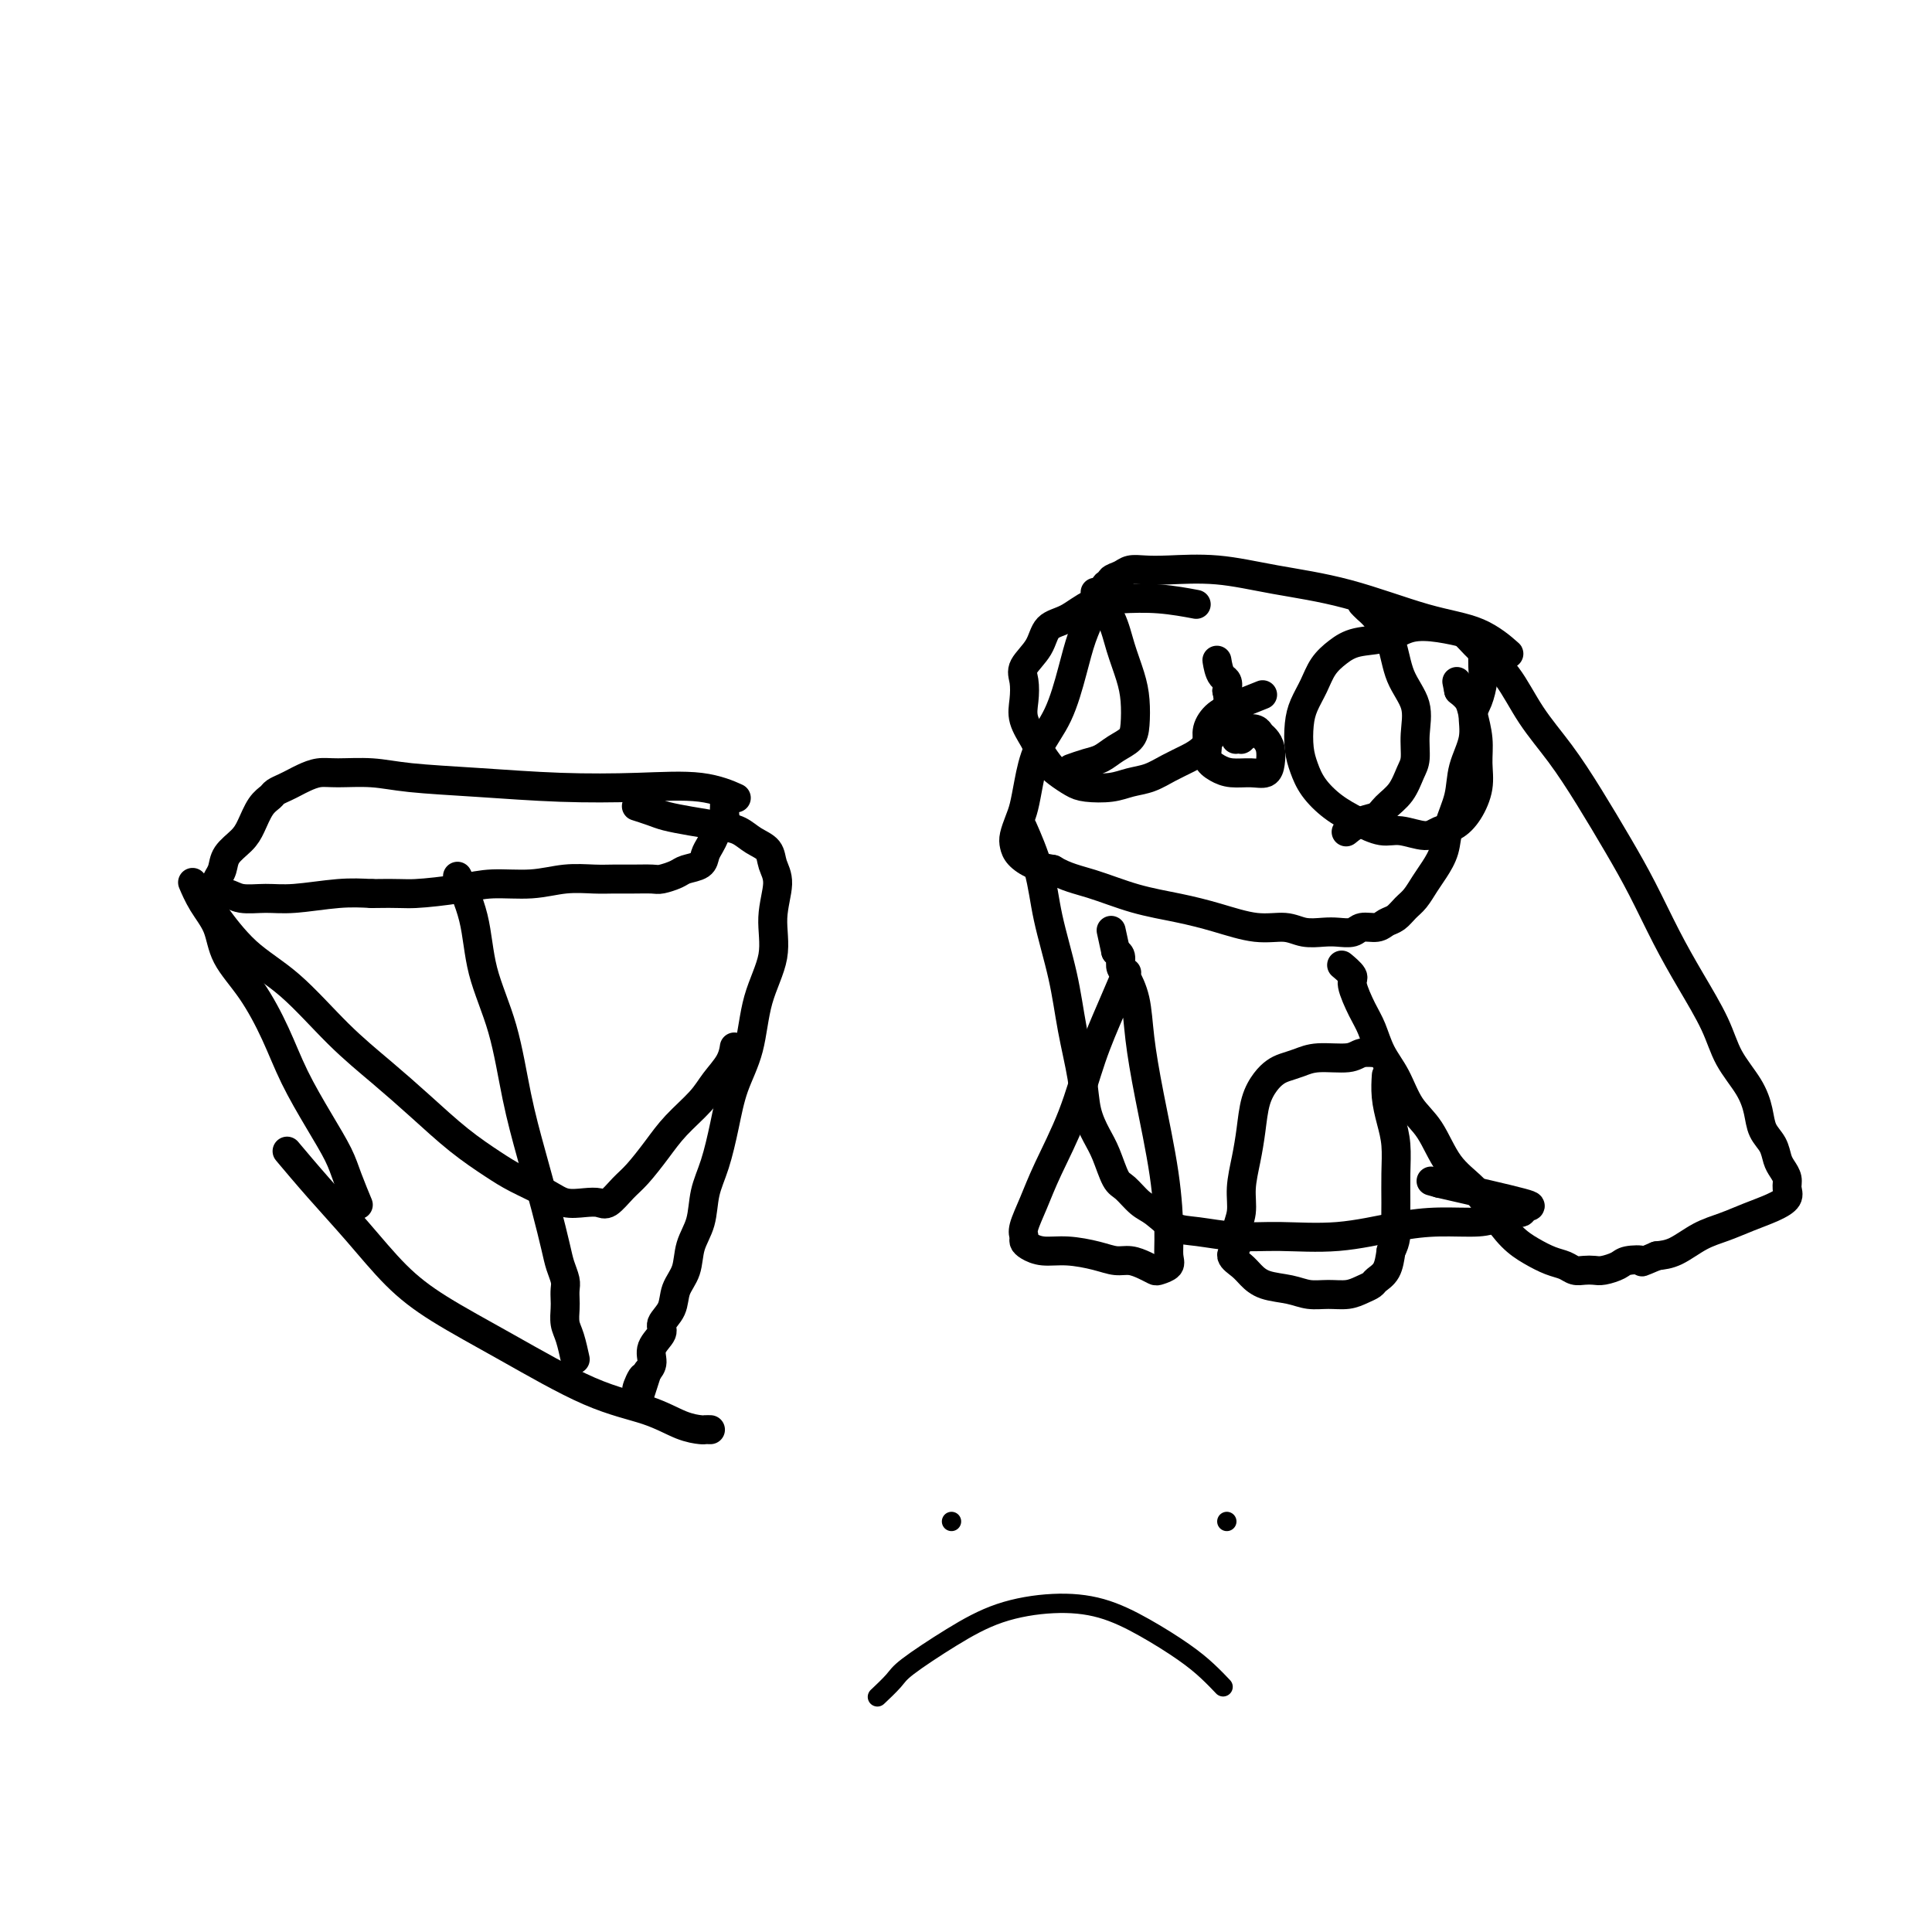 <svg viewBox='0 0 400 400' version='1.1' xmlns='http://www.w3.org/2000/svg' xmlns:xlink='http://www.w3.org/1999/xlink'><g fill='none' stroke='#000000' stroke-width='6' stroke-linecap='round' stroke-linejoin='round'><path d='M312,135c0.032,0.029 0.064,0.057 0,0c-0.064,-0.057 -0.226,-0.200 0,0c0.226,0.200 0.838,0.742 0,0c-0.838,-0.742 -3.125,-2.767 -6,-4c-2.875,-1.233 -6.337,-1.675 -11,-3c-4.663,-1.325 -10.526,-3.532 -16,-5c-5.474,-1.468 -10.559,-2.198 -15,-3c-4.441,-0.802 -8.239,-1.676 -12,-2c-3.761,-0.324 -7.485,-0.098 -10,0c-2.515,0.098 -3.822,0.069 -5,0c-1.178,-0.069 -2.228,-0.178 -3,0c-0.772,0.178 -1.268,0.643 -2,1c-0.732,0.357 -1.702,0.605 -2,1c-0.298,0.395 0.076,0.937 0,1c-0.076,0.063 -0.601,-0.351 -1,0c-0.399,0.351 -0.673,1.468 -1,2c-0.327,0.532 -0.708,0.479 -1,1c-0.292,0.521 -0.494,1.617 -1,3c-0.506,1.383 -1.315,3.054 -2,5c-0.685,1.946 -1.244,4.166 -2,7c-0.756,2.834 -1.708,6.281 -3,9c-1.292,2.719 -2.924,4.710 -4,7c-1.076,2.290 -1.595,4.879 -2,7c-0.405,2.121 -0.695,3.775 -1,5c-0.305,1.225 -0.623,2.019 -1,3c-0.377,0.981 -0.811,2.147 -1,3c-0.189,0.853 -0.133,1.394 0,2c0.133,0.606 0.344,1.279 1,2c0.656,0.721 1.759,1.492 3,2c1.241,0.508 2.621,0.754 4,1'/><path d='M218,180c2.623,1.607 5.179,2.123 8,3c2.821,0.877 5.906,2.115 9,3c3.094,0.885 6.196,1.418 9,2c2.804,0.582 5.310,1.214 8,2c2.690,0.786 5.563,1.727 8,2c2.437,0.273 4.439,-0.122 6,0c1.561,0.122 2.682,0.761 4,1c1.318,0.239 2.832,0.079 4,0c1.168,-0.079 1.989,-0.077 3,0c1.011,0.077 2.210,0.229 3,0c0.790,-0.229 1.170,-0.838 2,-1c0.830,-0.162 2.109,0.123 3,0c0.891,-0.123 1.394,-0.655 2,-1c0.606,-0.345 1.317,-0.503 2,-1c0.683,-0.497 1.339,-1.332 2,-2c0.661,-0.668 1.328,-1.170 2,-2c0.672,-0.830 1.350,-1.988 2,-3c0.650,-1.012 1.272,-1.879 2,-3c0.728,-1.121 1.562,-2.497 2,-4c0.438,-1.503 0.481,-3.134 1,-5c0.519,-1.866 1.515,-3.968 2,-6c0.485,-2.032 0.459,-3.993 1,-6c0.541,-2.007 1.647,-4.059 2,-6c0.353,-1.941 -0.049,-3.769 0,-5c0.049,-1.231 0.549,-1.864 1,-3c0.451,-1.136 0.853,-2.774 1,-4c0.147,-1.226 0.039,-2.040 0,-3c-0.039,-0.960 -0.011,-2.066 0,-3c0.011,-0.934 0.003,-1.695 0,-2c-0.003,-0.305 -0.002,-0.152 0,0'/><path d='M302,130c0.003,0.003 0.006,0.006 0,0c-0.006,-0.006 -0.023,-0.022 0,0c0.023,0.022 0.084,0.081 0,0c-0.084,-0.081 -0.313,-0.303 0,0c0.313,0.303 1.170,1.130 2,2c0.830,0.870 1.634,1.782 3,3c1.366,1.218 3.295,2.742 5,5c1.705,2.258 3.186,5.250 5,8c1.814,2.750 3.961,5.257 6,8c2.039,2.743 3.968,5.720 6,9c2.032,3.280 4.165,6.861 6,10c1.835,3.139 3.371,5.836 5,9c1.629,3.164 3.350,6.796 5,10c1.650,3.204 3.230,5.980 5,9c1.770,3.020 3.730,6.282 5,9c1.270,2.718 1.850,4.891 3,7c1.150,2.109 2.872,4.154 4,6c1.128,1.846 1.664,3.492 2,5c0.336,1.508 0.472,2.879 1,4c0.528,1.121 1.447,1.991 2,3c0.553,1.009 0.739,2.157 1,3c0.261,0.843 0.599,1.381 1,2c0.401,0.619 0.867,1.321 1,2c0.133,0.679 -0.067,1.337 0,2c0.067,0.663 0.399,1.331 0,2c-0.399,0.669 -1.530,1.338 -3,2c-1.470,0.662 -3.278,1.315 -5,2c-1.722,0.685 -3.359,1.400 -5,2c-1.641,0.600 -3.288,1.085 -5,2c-1.712,0.915 -3.489,2.262 -5,3c-1.511,0.738 -2.755,0.869 -4,1'/><path d='M343,260c-4.232,1.785 -2.810,1.249 -3,1c-0.190,-0.249 -1.990,-0.211 -3,0c-1.010,0.211 -1.229,0.593 -2,1c-0.771,0.407 -2.093,0.838 -3,1c-0.907,0.162 -1.400,0.055 -2,0c-0.600,-0.055 -1.307,-0.059 -2,0c-0.693,0.059 -1.371,0.180 -2,0c-0.629,-0.180 -1.210,-0.662 -2,-1c-0.790,-0.338 -1.788,-0.533 -3,-1c-1.212,-0.467 -2.638,-1.206 -4,-2c-1.362,-0.794 -2.660,-1.643 -4,-3c-1.340,-1.357 -2.722,-3.221 -4,-5c-1.278,-1.779 -2.453,-3.472 -4,-5c-1.547,-1.528 -3.468,-2.889 -5,-5c-1.532,-2.111 -2.676,-4.970 -4,-7c-1.324,-2.030 -2.829,-3.230 -4,-5c-1.171,-1.770 -2.006,-4.110 -3,-6c-0.994,-1.890 -2.145,-3.331 -3,-5c-0.855,-1.669 -1.414,-3.565 -2,-5c-0.586,-1.435 -1.201,-2.409 -2,-4c-0.799,-1.591 -1.783,-3.799 -2,-5c-0.217,-1.201 0.334,-1.394 0,-2c-0.334,-0.606 -1.551,-1.625 -2,-2c-0.449,-0.375 -0.128,-0.107 0,0c0.128,0.107 0.064,0.054 0,0'/><path d='M212,172c-0.022,-0.049 -0.043,-0.098 0,0c0.043,0.098 0.151,0.342 0,0c-0.151,-0.342 -0.560,-1.271 0,0c0.560,1.271 2.090,4.743 3,8c0.910,3.257 1.198,6.299 2,10c0.802,3.701 2.116,8.062 3,12c0.884,3.938 1.339,7.454 2,11c0.661,3.546 1.528,7.122 2,10c0.472,2.878 0.548,5.060 1,7c0.452,1.940 1.279,3.640 2,5c0.721,1.360 1.336,2.379 2,4c0.664,1.621 1.377,3.842 2,5c0.623,1.158 1.157,1.251 2,2c0.843,0.749 1.997,2.152 3,3c1.003,0.848 1.855,1.141 3,2c1.145,0.859 2.583,2.284 4,3c1.417,0.716 2.813,0.721 5,1c2.187,0.279 5.166,0.831 8,1c2.834,0.169 5.525,-0.045 9,0c3.475,0.045 7.735,0.349 12,0c4.265,-0.349 8.536,-1.351 12,-2c3.464,-0.649 6.123,-0.943 9,-1c2.877,-0.057 5.974,0.125 8,0c2.026,-0.125 2.983,-0.556 4,-1c1.017,-0.444 2.096,-0.901 3,-1c0.904,-0.099 1.634,0.159 2,0c0.366,-0.159 0.368,-0.735 1,-1c0.632,-0.265 1.895,-0.219 -1,-1c-2.895,-0.781 -9.947,-2.391 -17,-4'/><path d='M298,245c-3.000,-0.833 -1.500,-0.417 0,0'/><path d='M233,202c0.241,-0.566 0.483,-1.133 0,0c-0.483,1.133 -1.690,3.964 -3,7c-1.310,3.036 -2.723,6.277 -4,10c-1.277,3.723 -2.419,7.929 -4,12c-1.581,4.071 -3.601,8.008 -5,11c-1.399,2.992 -2.177,5.039 -3,7c-0.823,1.961 -1.691,3.836 -2,5c-0.309,1.164 -0.059,1.618 0,2c0.059,0.382 -0.074,0.694 0,1c0.074,0.306 0.354,0.608 1,1c0.646,0.392 1.656,0.875 3,1c1.344,0.125 3.021,-0.107 5,0c1.979,0.107 4.261,0.554 6,1c1.739,0.446 2.937,0.891 4,1c1.063,0.109 1.991,-0.117 3,0c1.009,0.117 2.098,0.576 3,1c0.902,0.424 1.615,0.811 2,1c0.385,0.189 0.442,0.180 1,0c0.558,-0.180 1.618,-0.532 2,-1c0.382,-0.468 0.085,-1.053 0,-2c-0.085,-0.947 0.042,-2.258 0,-5c-0.042,-2.742 -0.252,-6.916 -1,-12c-0.748,-5.084 -2.033,-11.077 -3,-16c-0.967,-4.923 -1.617,-8.776 -2,-12c-0.383,-3.224 -0.498,-5.820 -1,-8c-0.502,-2.180 -1.392,-3.945 -2,-5c-0.608,-1.055 -0.933,-1.399 -1,-2c-0.067,-0.601 0.124,-1.457 0,-2c-0.124,-0.543 -0.562,-0.771 -1,-1'/><path d='M231,197c-1.667,-7.667 -0.833,-3.833 0,0'/><path d='M285,218c0.021,0.002 0.042,0.005 0,0c-0.042,-0.005 -0.146,-0.016 0,0c0.146,0.016 0.542,0.060 0,0c-0.542,-0.060 -2.022,-0.223 -3,0c-0.978,0.223 -1.455,0.833 -3,1c-1.545,0.167 -4.157,-0.108 -6,0c-1.843,0.108 -2.917,0.600 -4,1c-1.083,0.400 -2.174,0.710 -3,1c-0.826,0.290 -1.387,0.561 -2,1c-0.613,0.439 -1.279,1.046 -2,2c-0.721,0.954 -1.499,2.253 -2,4c-0.501,1.747 -0.727,3.941 -1,6c-0.273,2.059 -0.594,3.983 -1,6c-0.406,2.017 -0.899,4.126 -1,6c-0.101,1.874 0.189,3.513 0,5c-0.189,1.487 -0.858,2.821 -1,4c-0.142,1.179 0.242,2.204 0,3c-0.242,0.796 -1.111,1.365 -1,2c0.111,0.635 1.201,1.337 2,2c0.799,0.663 1.308,1.288 2,2c0.692,0.712 1.567,1.512 3,2c1.433,0.488 3.423,0.664 5,1c1.577,0.336 2.741,0.833 4,1c1.259,0.167 2.612,0.004 4,0c1.388,-0.004 2.809,0.152 4,0c1.191,-0.152 2.151,-0.613 3,-1c0.849,-0.387 1.589,-0.702 2,-1c0.411,-0.298 0.495,-0.580 1,-1c0.505,-0.420 1.430,-0.977 2,-2c0.570,-1.023 0.785,-2.511 1,-4'/><path d='M288,259c1.154,-2.143 1.038,-3.499 1,-5c-0.038,-1.501 0.000,-3.145 0,-5c-0.000,-1.855 -0.038,-3.920 0,-6c0.038,-2.080 0.154,-4.176 0,-6c-0.154,-1.824 -0.577,-3.375 -1,-5c-0.423,-1.625 -0.845,-3.322 -1,-5c-0.155,-1.678 -0.044,-3.337 0,-4c0.044,-0.663 0.022,-0.332 0,0'/><path d='M261,144c0.033,-0.013 0.066,-0.027 0,0c-0.066,0.027 -0.232,0.093 0,0c0.232,-0.093 0.861,-0.346 0,0c-0.861,0.346 -3.213,1.289 -5,2c-1.787,0.711 -3.009,1.188 -4,2c-0.991,0.812 -1.750,1.959 -2,3c-0.250,1.041 0.008,1.977 0,3c-0.008,1.023 -0.283,2.132 0,3c0.283,0.868 1.123,1.496 2,2c0.877,0.504 1.791,0.886 3,1c1.209,0.114 2.713,-0.039 4,0c1.287,0.039 2.356,0.270 3,0c0.644,-0.270 0.864,-1.043 1,-2c0.136,-0.957 0.187,-2.100 0,-3c-0.187,-0.900 -0.613,-1.559 -1,-2c-0.387,-0.441 -0.734,-0.664 -1,-1c-0.266,-0.336 -0.451,-0.783 -1,-1c-0.549,-0.217 -1.464,-0.202 -2,0c-0.536,0.202 -0.695,0.591 -1,1c-0.305,0.409 -0.757,0.839 -1,1c-0.243,0.161 -0.278,0.055 0,0c0.278,-0.055 0.870,-0.057 1,0c0.130,0.057 -0.200,0.173 0,0c0.200,-0.173 0.930,-0.634 1,-1c0.070,-0.366 -0.520,-0.637 -1,-1c-0.480,-0.363 -0.852,-0.818 -1,-1c-0.148,-0.182 -0.074,-0.091 0,0'/><path d='M303,131c0.414,0.098 0.827,0.197 0,0c-0.827,-0.197 -2.896,-0.688 -5,-1c-2.104,-0.312 -4.244,-0.443 -6,0c-1.756,0.443 -3.128,1.461 -5,2c-1.872,0.539 -4.246,0.598 -6,1c-1.754,0.402 -2.890,1.148 -4,2c-1.110,0.852 -2.193,1.809 -3,3c-0.807,1.191 -1.338,2.614 -2,4c-0.662,1.386 -1.455,2.733 -2,4c-0.545,1.267 -0.843,2.453 -1,4c-0.157,1.547 -0.175,3.453 0,5c0.175,1.547 0.542,2.734 1,4c0.458,1.266 1.005,2.611 2,4c0.995,1.389 2.437,2.822 4,4c1.563,1.178 3.247,2.102 5,3c1.753,0.898 3.575,1.770 5,2c1.425,0.230 2.454,-0.180 4,0c1.546,0.180 3.609,0.951 5,1c1.391,0.049 2.110,-0.625 3,-1c0.890,-0.375 1.952,-0.451 3,-1c1.048,-0.549 2.081,-1.571 3,-3c0.919,-1.429 1.722,-3.264 2,-5c0.278,-1.736 0.030,-3.371 0,-5c-0.030,-1.629 0.157,-3.251 0,-5c-0.157,-1.749 -0.658,-3.625 -1,-5c-0.342,-1.375 -0.526,-2.250 -1,-3c-0.474,-0.750 -1.237,-1.375 -2,-2'/><path d='M302,143c-0.667,-3.333 -0.333,-1.667 0,0'/><path d='M282,125c-0.005,-0.006 -0.011,-0.012 0,0c0.011,0.012 0.037,0.041 0,0c-0.037,-0.041 -0.139,-0.151 0,0c0.139,0.151 0.518,0.562 1,1c0.482,0.438 1.068,0.902 2,2c0.932,1.098 2.212,2.829 3,5c0.788,2.171 1.084,4.782 2,7c0.916,2.218 2.451,4.043 3,6c0.549,1.957 0.113,4.047 0,6c-0.113,1.953 0.098,3.770 0,5c-0.098,1.230 -0.504,1.872 -1,3c-0.496,1.128 -1.083,2.740 -2,4c-0.917,1.260 -2.166,2.166 -3,3c-0.834,0.834 -1.255,1.595 -2,2c-0.745,0.405 -1.816,0.455 -3,1c-1.184,0.545 -2.481,1.584 -3,2c-0.519,0.416 -0.259,0.208 0,0'/><path d='M247,125c0.590,0.111 1.180,0.222 0,0c-1.180,-0.222 -4.130,-0.777 -7,-1c-2.870,-0.223 -5.659,-0.115 -8,0c-2.341,0.115 -4.232,0.236 -6,1c-1.768,0.764 -3.412,2.171 -5,3c-1.588,0.829 -3.118,1.082 -4,2c-0.882,0.918 -1.114,2.502 -2,4c-0.886,1.498 -2.427,2.909 -3,4c-0.573,1.091 -0.180,1.863 0,3c0.180,1.137 0.145,2.640 0,4c-0.145,1.360 -0.402,2.577 0,4c0.402,1.423 1.462,3.053 2,4c0.538,0.947 0.554,1.210 1,2c0.446,0.790 1.322,2.107 2,3c0.678,0.893 1.156,1.360 2,2c0.844,0.640 2.052,1.451 3,2c0.948,0.549 1.635,0.835 3,1c1.365,0.165 3.408,0.210 5,0c1.592,-0.210 2.734,-0.674 4,-1c1.266,-0.326 2.658,-0.513 4,-1c1.342,-0.487 2.634,-1.274 4,-2c1.366,-0.726 2.804,-1.391 4,-2c1.196,-0.609 2.149,-1.163 3,-2c0.851,-0.837 1.599,-1.956 2,-3c0.401,-1.044 0.454,-2.012 1,-3c0.546,-0.988 1.585,-1.997 2,-3c0.415,-1.003 0.208,-2.002 0,-3'/><path d='M254,143c0.608,-2.354 -0.373,-2.239 -1,-3c-0.627,-0.761 -0.900,-2.397 -1,-3c-0.100,-0.603 -0.029,-0.172 0,0c0.029,0.172 0.014,0.086 0,0'/><path d='M227,123c0.079,0.114 0.157,0.228 0,0c-0.157,-0.228 -0.550,-0.796 0,0c0.550,0.796 2.043,2.958 3,5c0.957,2.042 1.379,3.965 2,6c0.621,2.035 1.439,4.183 2,6c0.561,1.817 0.863,3.303 1,5c0.137,1.697 0.109,3.606 0,5c-0.109,1.394 -0.299,2.272 -1,3c-0.701,0.728 -1.911,1.306 -3,2c-1.089,0.694 -2.055,1.506 -3,2c-0.945,0.494 -1.870,0.672 -3,1c-1.130,0.328 -2.466,0.808 -3,1c-0.534,0.192 -0.267,0.096 0,0'/><path d='M152,165c0.036,0.016 0.072,0.032 0,0c-0.072,-0.032 -0.251,-0.113 0,0c0.251,0.113 0.931,0.420 0,0c-0.931,-0.420 -3.472,-1.565 -7,-2c-3.528,-0.435 -8.044,-0.159 -13,0c-4.956,0.159 -10.352,0.200 -16,0c-5.648,-0.200 -11.546,-0.643 -17,-1c-5.454,-0.357 -10.462,-0.629 -14,-1c-3.538,-0.371 -5.605,-0.843 -8,-1c-2.395,-0.157 -5.117,-0.001 -7,0c-1.883,0.001 -2.928,-0.154 -4,0c-1.072,0.154 -2.170,0.618 -3,1c-0.830,0.382 -1.391,0.681 -2,1c-0.609,0.319 -1.266,0.659 -2,1c-0.734,0.341 -1.546,0.685 -2,1c-0.454,0.315 -0.549,0.601 -1,1c-0.451,0.399 -1.258,0.911 -2,2c-0.742,1.089 -1.418,2.754 -2,4c-0.582,1.246 -1.070,2.073 -2,3c-0.930,0.927 -2.303,1.955 -3,3c-0.697,1.045 -0.717,2.107 -1,3c-0.283,0.893 -0.829,1.616 -1,2c-0.171,0.384 0.032,0.428 0,1c-0.032,0.572 -0.298,1.671 0,2c0.298,0.329 1.162,-0.112 2,0c0.838,0.112 1.650,0.776 3,1c1.350,0.224 3.238,0.009 5,0c1.762,-0.009 3.397,0.190 6,0c2.603,-0.190 6.172,-0.769 9,-1c2.828,-0.231 4.914,-0.116 7,0'/><path d='M77,185c5.755,-0.111 6.642,0.110 9,0c2.358,-0.110 6.189,-0.551 9,-1c2.811,-0.449 4.604,-0.905 7,-1c2.396,-0.095 5.396,0.171 8,0c2.604,-0.171 4.813,-0.778 7,-1c2.187,-0.222 4.352,-0.059 6,0c1.648,0.059 2.777,0.013 4,0c1.223,-0.013 2.539,0.007 4,0c1.461,-0.007 3.067,-0.043 4,0c0.933,0.043 1.191,0.163 2,0c0.809,-0.163 2.167,-0.610 3,-1c0.833,-0.390 1.140,-0.723 2,-1c0.860,-0.277 2.272,-0.498 3,-1c0.728,-0.502 0.773,-1.285 1,-2c0.227,-0.715 0.635,-1.361 1,-2c0.365,-0.639 0.686,-1.269 1,-2c0.314,-0.731 0.620,-1.562 1,-2c0.380,-0.438 0.834,-0.482 1,-1c0.166,-0.518 0.045,-1.510 0,-2c-0.045,-0.490 -0.012,-0.478 0,-1c0.012,-0.522 0.003,-1.578 0,-2c-0.003,-0.422 -0.002,-0.211 0,0'/><path d='M40,183c0.038,0.091 0.077,0.182 0,0c-0.077,-0.182 -0.269,-0.636 0,0c0.269,0.636 0.998,2.361 2,4c1.002,1.639 2.276,3.190 3,5c0.724,1.810 0.899,3.878 2,6c1.101,2.122 3.128,4.296 5,7c1.872,2.704 3.589,5.936 5,9c1.411,3.064 2.515,5.960 4,9c1.485,3.040 3.351,6.222 5,9c1.649,2.778 3.083,5.150 4,7c0.917,1.850 1.318,3.176 2,5c0.682,1.824 1.645,4.145 2,5c0.355,0.855 0.101,0.244 0,0c-0.101,-0.244 -0.051,-0.122 0,0'/><path d='M132,167c0.005,0.002 0.011,0.003 0,0c-0.011,-0.003 -0.037,-0.012 0,0c0.037,0.012 0.139,0.045 0,0c-0.139,-0.045 -0.519,-0.166 0,0c0.519,0.166 1.938,0.621 3,1c1.062,0.379 1.767,0.682 3,1c1.233,0.318 2.992,0.651 5,1c2.008,0.349 4.264,0.715 6,1c1.736,0.285 2.954,0.489 4,1c1.046,0.511 1.922,1.330 3,2c1.078,0.670 2.358,1.190 3,2c0.642,0.810 0.645,1.909 1,3c0.355,1.091 1.061,2.172 1,4c-0.061,1.828 -0.887,4.401 -1,7c-0.113,2.599 0.489,5.224 0,8c-0.489,2.776 -2.070,5.704 -3,9c-0.930,3.296 -1.209,6.960 -2,10c-0.791,3.040 -2.095,5.456 -3,8c-0.905,2.544 -1.412,5.214 -2,8c-0.588,2.786 -1.255,5.687 -2,8c-0.745,2.313 -1.566,4.039 -2,6c-0.434,1.961 -0.482,4.156 -1,6c-0.518,1.844 -1.506,3.337 -2,5c-0.494,1.663 -0.494,3.494 -1,5c-0.506,1.506 -1.516,2.685 -2,4c-0.484,1.315 -0.440,2.765 -1,4c-0.560,1.235 -1.722,2.256 -2,3c-0.278,0.744 0.327,1.210 0,2c-0.327,0.790 -1.588,1.905 -2,3c-0.412,1.095 0.025,2.170 0,3c-0.025,0.830 -0.513,1.415 -1,2'/><path d='M134,284c-3.415,10.774 -1.451,4.207 -1,2c0.451,-2.207 -0.611,-0.056 -1,1c-0.389,1.056 -0.105,1.015 0,1c0.105,-0.015 0.030,-0.004 0,0c-0.030,0.004 -0.015,0.002 0,0'/><path d='M60,239c-0.488,-0.581 -0.976,-1.162 0,0c0.976,1.162 3.417,4.067 6,7c2.583,2.933 5.309,5.895 8,9c2.691,3.105 5.348,6.353 8,9c2.652,2.647 5.300,4.691 9,7c3.700,2.309 8.452,4.881 14,8c5.548,3.119 11.892,6.783 17,9c5.108,2.217 8.980,2.986 12,4c3.020,1.014 5.187,2.272 7,3c1.813,0.728 3.270,0.927 4,1c0.730,0.073 0.732,0.020 1,0c0.268,-0.020 0.803,-0.005 1,0c0.197,0.005 0.056,0.002 0,0c-0.056,-0.002 -0.028,-0.001 0,0'/><path d='M95,182c0.082,0.173 0.164,0.346 0,0c-0.164,-0.346 -0.575,-1.210 0,0c0.575,1.210 2.135,4.492 3,8c0.865,3.508 1.036,7.240 2,11c0.964,3.760 2.720,7.549 4,12c1.280,4.451 2.083,9.566 3,14c0.917,4.434 1.948,8.189 3,12c1.052,3.811 2.124,7.678 3,11c0.876,3.322 1.555,6.098 2,8c0.445,1.902 0.655,2.932 1,4c0.345,1.068 0.824,2.176 1,3c0.176,0.824 0.050,1.363 0,2c-0.050,0.637 -0.024,1.373 0,2c0.024,0.627 0.045,1.146 0,2c-0.045,0.854 -0.156,2.043 0,3c0.156,0.957 0.581,1.681 1,3c0.419,1.319 0.834,3.234 1,4c0.166,0.766 0.083,0.383 0,0'/><path d='M45,190c0.009,0.012 0.018,0.025 0,0c-0.018,-0.025 -0.064,-0.087 0,0c0.064,0.087 0.236,0.324 0,0c-0.236,-0.324 -0.880,-1.208 0,0c0.880,1.208 3.285,4.508 6,7c2.715,2.492 5.739,4.174 9,7c3.261,2.826 6.760,6.794 10,10c3.240,3.206 6.223,5.649 9,8c2.777,2.351 5.348,4.611 8,7c2.652,2.389 5.384,4.907 8,7c2.616,2.093 5.116,3.762 7,5c1.884,1.238 3.152,2.044 5,3c1.848,0.956 4.276,2.063 6,3c1.724,0.937 2.744,1.706 4,2c1.256,0.294 2.747,0.114 4,0c1.253,-0.114 2.267,-0.161 3,0c0.733,0.161 1.184,0.530 2,0c0.816,-0.530 1.997,-1.958 3,-3c1.003,-1.042 1.829,-1.699 3,-3c1.171,-1.301 2.688,-3.247 4,-5c1.312,-1.753 2.418,-3.315 4,-5c1.582,-1.685 3.639,-3.495 5,-5c1.361,-1.505 2.025,-2.704 3,-4c0.975,-1.296 2.261,-2.688 3,-4c0.739,-1.312 0.930,-2.546 1,-3c0.070,-0.454 0.020,-0.130 0,0c-0.020,0.130 -0.010,0.065 0,0'/></g>
<g fill='none' stroke='#000000' stroke-width='4' stroke-linecap='round' stroke-linejoin='round'><path d='M182,351c-0.305,0.288 -0.611,0.576 0,0c0.611,-0.576 2.137,-2.015 3,-3c0.863,-0.985 1.063,-1.517 3,-3c1.937,-1.483 5.610,-3.917 9,-6c3.390,-2.083 6.496,-3.814 10,-5c3.504,-1.186 7.406,-1.826 11,-2c3.594,-0.174 6.879,0.119 10,1c3.121,0.881 6.076,2.352 9,4c2.924,1.648 5.817,3.475 8,5c2.183,1.525 3.657,2.749 5,4c1.343,1.251 2.554,2.529 3,3c0.446,0.471 0.127,0.135 0,0c-0.127,-0.135 -0.064,-0.067 0,0'/><path d='M197,315c0.000,0.000 0.000,0.000 0,0c0.000,0.000 0.000,0.000 0,0c0.000,0.000 0.000,0.000 0,0c0.000,0.000 0.000,0.000 0,0'/><path d='M254,315c0.000,0.000 0.000,0.000 0,0c0.000,0.000 0.000,0.000 0,0'/></g>
</svg>